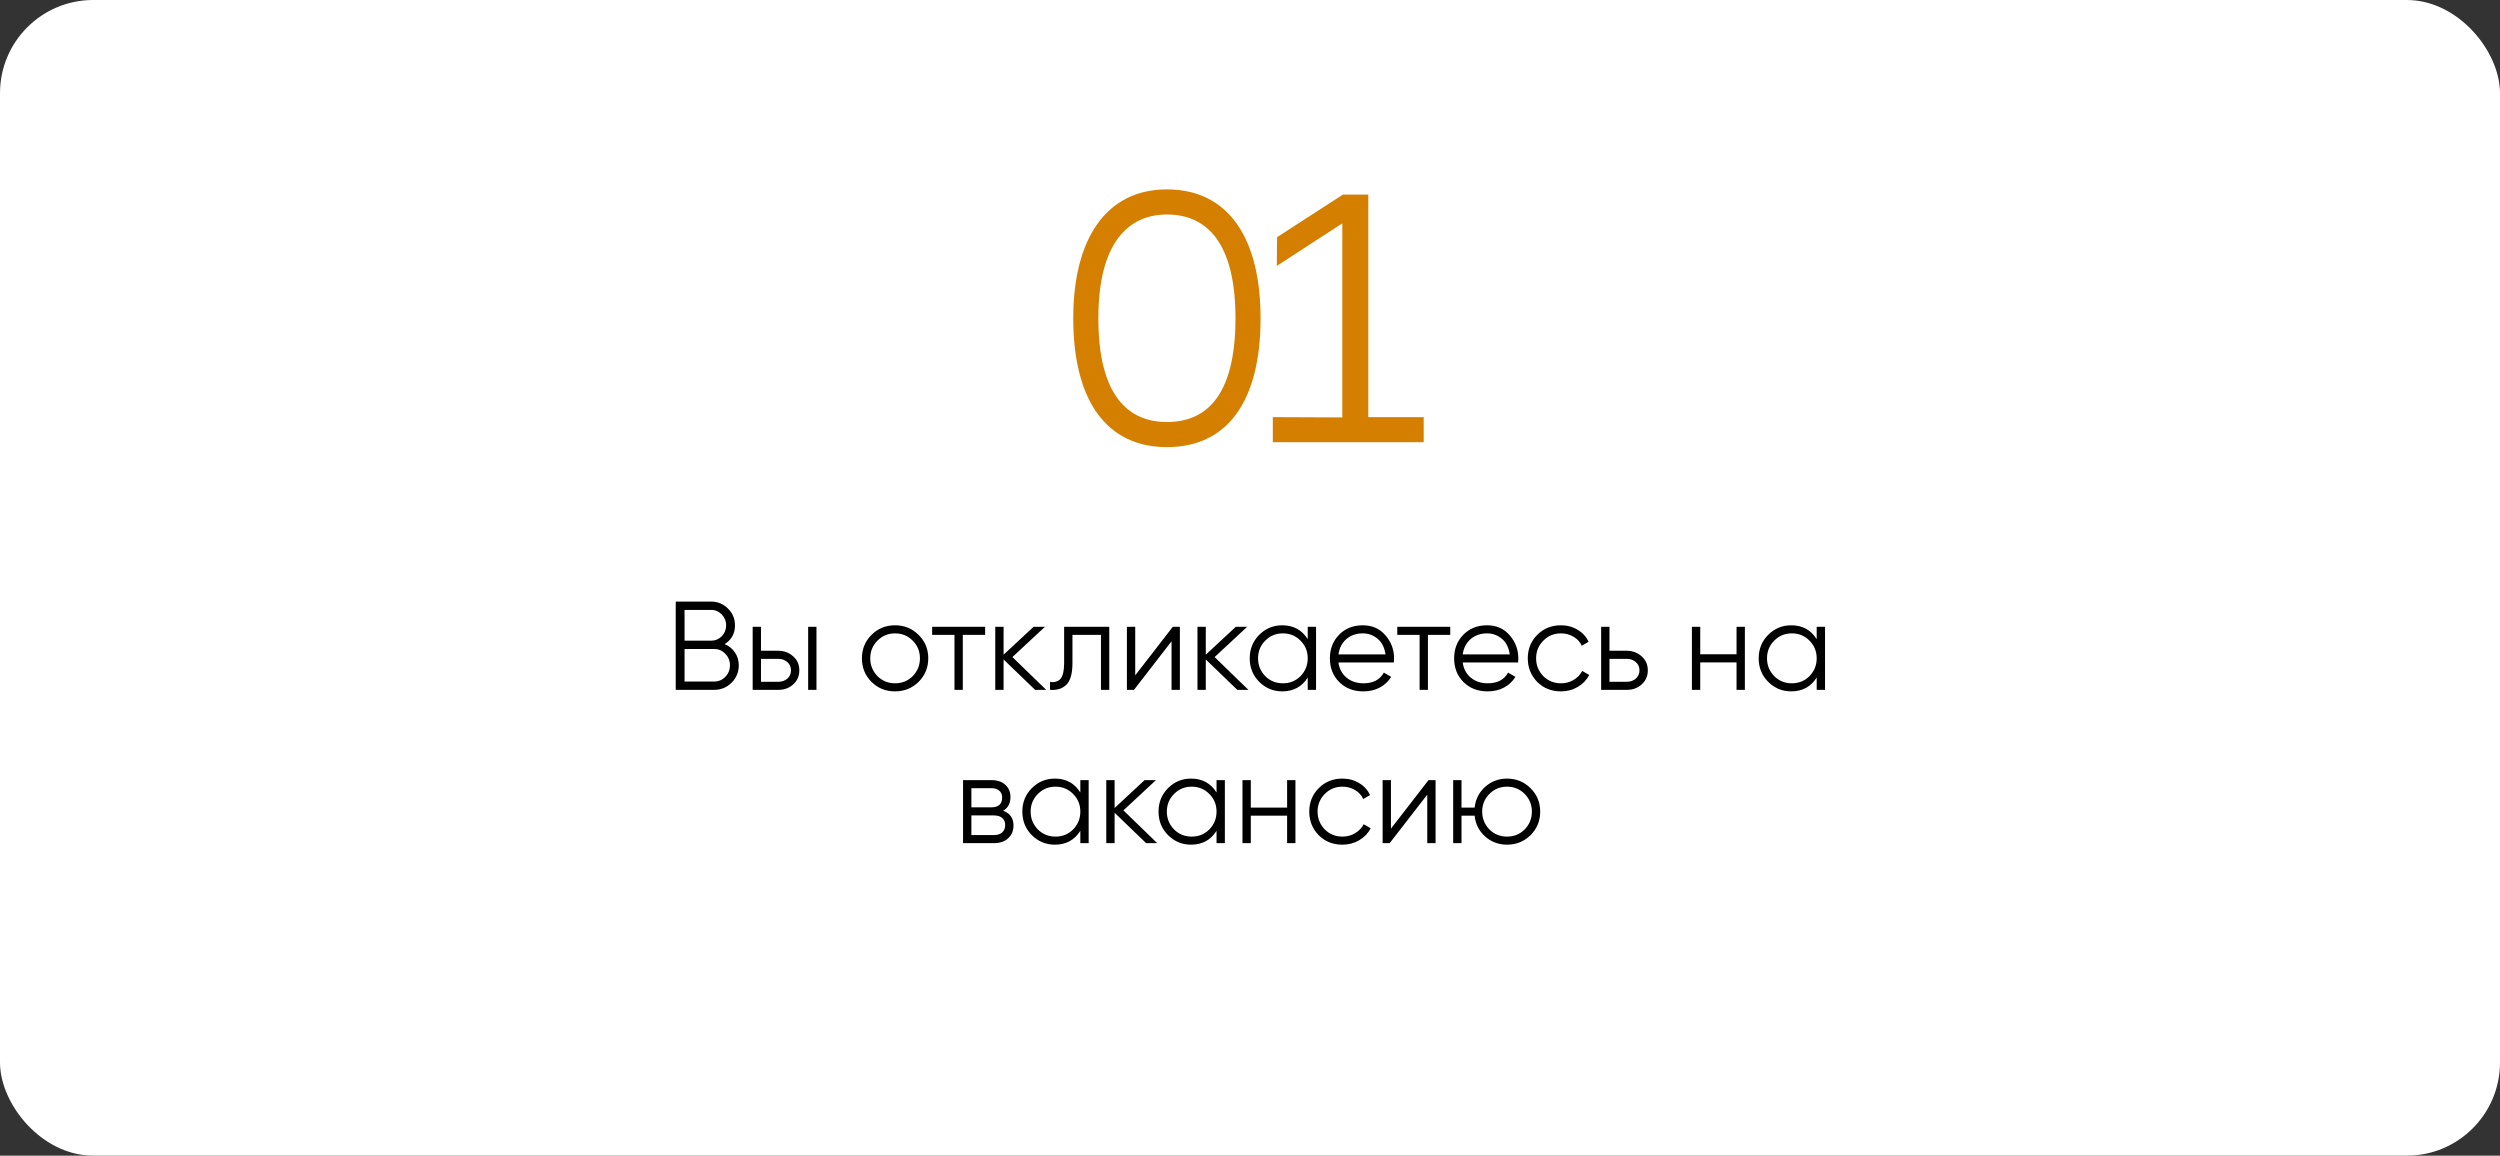 <?xml version="1.0" encoding="UTF-8"?> <svg xmlns="http://www.w3.org/2000/svg" width="424" height="196" viewBox="0 0 424 196" fill="none"><rect x="0" y="0" width="424" height="196" fill="#333333" stroke="none"/> <rect width="424" height="196" rx="15.808" fill="white"></rect> <path d="M122.901 109.237C123.643 109.55 124.227 110.028 124.655 110.669C125.083 111.311 125.297 112.031 125.297 112.83C125.297 113.984 124.89 114.968 124.078 115.781C123.265 116.594 122.281 117 121.126 117H114.603V102.029H120.634C121.732 102.029 122.68 102.428 123.479 103.227C124.263 104.011 124.655 104.952 124.655 106.05C124.655 107.447 124.07 108.509 122.901 109.237ZM120.634 103.441H116.1V108.659H120.634C121.319 108.659 121.91 108.41 122.409 107.911C122.908 107.383 123.158 106.763 123.158 106.05C123.158 105.351 122.908 104.738 122.409 104.211C121.91 103.697 121.319 103.441 120.634 103.441ZM116.1 115.588H121.126C121.868 115.588 122.495 115.325 123.008 114.797C123.536 114.27 123.799 113.614 123.799 112.83C123.799 112.06 123.536 111.411 123.008 110.883C122.495 110.342 121.868 110.071 121.126 110.071H116.1V115.588ZM129.063 110.37H131.993C132.977 110.37 133.818 110.684 134.517 111.311C135.216 111.924 135.565 112.715 135.565 113.685C135.565 114.669 135.216 115.467 134.517 116.08C133.847 116.693 133.006 117 131.993 117H127.652V106.306H129.063V110.37ZM137.062 117V106.306H138.473V117H137.062ZM129.063 115.631H131.993C132.606 115.631 133.12 115.453 133.533 115.097C133.947 114.726 134.153 114.255 134.153 113.685C134.153 113.115 133.947 112.651 133.533 112.295C133.12 111.924 132.606 111.739 131.993 111.739H129.063V115.631ZM155.786 115.653C154.688 116.722 153.362 117.257 151.808 117.257C150.225 117.257 148.892 116.722 147.809 115.653C146.725 114.569 146.183 113.236 146.183 111.653C146.183 110.071 146.725 108.745 147.809 107.675C148.892 106.592 150.225 106.05 151.808 106.05C153.376 106.05 154.702 106.592 155.786 107.675C156.884 108.745 157.433 110.071 157.433 111.653C157.433 113.222 156.884 114.555 155.786 115.653ZM148.814 114.669C149.626 115.482 150.625 115.888 151.808 115.888C152.991 115.888 153.989 115.482 154.802 114.669C155.615 113.828 156.021 112.822 156.021 111.653C156.021 110.47 155.615 109.472 154.802 108.659C153.989 107.832 152.991 107.419 151.808 107.419C150.625 107.419 149.626 107.832 148.814 108.659C148.001 109.472 147.595 110.47 147.595 111.653C147.595 112.822 148.001 113.828 148.814 114.669ZM158.094 106.306H167.076V107.675H163.291V117H161.879V107.675H158.094V106.306ZM171.705 111.439L177.437 117H175.555L170.208 111.846V117H168.797V106.306H170.208V111.033L175.298 106.306H177.223L171.705 111.439ZM180.477 106.306H188.133V117H186.722V107.675H181.888V112.445C181.888 114.227 181.546 115.453 180.862 116.123C180.192 116.793 179.265 117.086 178.082 117V115.674C178.909 115.76 179.514 115.56 179.899 115.075C180.284 114.59 180.477 113.714 180.477 112.445V106.306ZM192.535 114.54L198.908 106.306H200.106V117H198.694V108.766L192.321 117H191.123V106.306H192.535V114.54ZM206 111.439L211.731 117H209.849L204.503 111.846V117H203.091V106.306H204.503V111.033L209.593 106.306H211.517L206 111.439ZM221.79 108.402V106.306H223.202V117H221.79V114.904C220.807 116.472 219.367 117.257 217.47 117.257C215.945 117.257 214.64 116.715 213.556 115.631C212.487 114.548 211.952 113.222 211.952 111.653C211.952 110.085 212.487 108.759 213.556 107.675C214.64 106.592 215.945 106.05 217.47 106.05C219.367 106.05 220.807 106.834 221.79 108.402ZM214.583 114.669C215.396 115.482 216.394 115.888 217.577 115.888C218.761 115.888 219.759 115.482 220.571 114.669C221.384 113.828 221.79 112.822 221.79 111.653C221.79 110.47 221.384 109.472 220.571 108.659C219.759 107.832 218.761 107.419 217.577 107.419C216.394 107.419 215.396 107.832 214.583 108.659C213.77 109.472 213.364 110.47 213.364 111.653C213.364 112.822 213.77 113.828 214.583 114.669ZM231.131 106.05C232.728 106.05 234.004 106.613 234.959 107.739C235.943 108.852 236.435 110.17 236.435 111.696C236.435 111.767 236.421 111.988 236.392 112.359H227.003C227.146 113.428 227.602 114.284 228.372 114.925C229.142 115.567 230.104 115.888 231.259 115.888C232.885 115.888 234.033 115.282 234.703 114.07L235.943 114.797C235.473 115.567 234.824 116.173 233.997 116.615C233.184 117.043 232.265 117.257 231.238 117.257C229.556 117.257 228.187 116.729 227.132 115.674C226.077 114.619 225.549 113.279 225.549 111.653C225.549 110.042 226.069 108.709 227.11 107.654C228.151 106.585 229.491 106.05 231.131 106.05ZM231.131 107.419C230.019 107.419 229.085 107.747 228.329 108.402C227.588 109.058 227.146 109.921 227.003 110.99H234.981C234.824 109.85 234.389 108.973 233.676 108.36C232.935 107.732 232.086 107.419 231.131 107.419ZM236.979 106.306H245.962V107.675H242.176V117H240.765V107.675H236.979V106.306ZM252.205 106.05C253.802 106.05 255.078 106.613 256.033 107.739C257.017 108.852 257.509 110.17 257.509 111.696C257.509 111.767 257.494 111.988 257.466 112.359H248.077C248.22 113.428 248.676 114.284 249.446 114.925C250.216 115.567 251.178 115.888 252.333 115.888C253.958 115.888 255.106 115.282 255.776 114.07L257.017 114.797C256.546 115.567 255.898 116.173 255.071 116.615C254.258 117.043 253.338 117.257 252.312 117.257C250.629 117.257 249.26 116.729 248.205 115.674C247.15 114.619 246.623 113.279 246.623 111.653C246.623 110.042 247.143 108.709 248.184 107.654C249.225 106.585 250.565 106.05 252.205 106.05ZM252.205 107.419C251.093 107.419 250.159 107.747 249.403 108.402C248.662 109.058 248.22 109.921 248.077 110.99H256.054C255.898 109.85 255.463 108.973 254.75 108.36C254.008 107.732 253.16 107.419 252.205 107.419ZM264.737 117.257C263.126 117.257 261.786 116.722 260.716 115.653C259.647 114.555 259.112 113.222 259.112 111.653C259.112 110.071 259.647 108.745 260.716 107.675C261.786 106.592 263.126 106.05 264.737 106.05C265.792 106.05 266.74 106.306 267.582 106.82C268.423 107.319 269.036 107.996 269.421 108.852L268.266 109.515C267.981 108.873 267.518 108.367 266.876 107.996C266.249 107.611 265.536 107.419 264.737 107.419C263.554 107.419 262.556 107.832 261.743 108.659C260.93 109.472 260.524 110.47 260.524 111.653C260.524 112.822 260.93 113.828 261.743 114.669C262.556 115.482 263.554 115.888 264.737 115.888C265.521 115.888 266.227 115.703 266.855 115.332C267.496 114.961 267.995 114.448 268.352 113.792L269.528 114.476C269.086 115.332 268.437 116.009 267.582 116.508C266.726 117.007 265.778 117.257 264.737 117.257ZM272.966 110.37H275.896C276.88 110.37 277.721 110.684 278.42 111.311C279.118 111.924 279.468 112.715 279.468 113.685C279.468 114.669 279.118 115.467 278.42 116.08C277.75 116.693 276.908 117 275.896 117H271.554V106.306H272.966V110.37ZM272.966 115.631H275.896C276.509 115.631 277.022 115.453 277.436 115.097C277.849 114.726 278.056 114.255 278.056 113.685C278.056 113.115 277.849 112.651 277.436 112.295C277.022 111.924 276.509 111.739 275.896 111.739H272.966V115.631ZM294.518 110.969V106.306H295.93V117H294.518V112.338H288.359V117H286.947V106.306H288.359V110.969H294.518ZM308.111 108.402V106.306H309.523V117H308.111V114.904C307.127 116.472 305.687 117.257 303.791 117.257C302.265 117.257 300.961 116.715 299.877 115.631C298.808 114.548 298.273 113.222 298.273 111.653C298.273 110.085 298.808 108.759 299.877 107.675C300.961 106.592 302.265 106.05 303.791 106.05C305.687 106.05 307.127 106.834 308.111 108.402ZM300.904 114.669C301.717 115.482 302.715 115.888 303.898 115.888C305.081 115.888 306.079 115.482 306.892 114.669C307.705 113.828 308.111 112.822 308.111 111.653C308.111 110.47 307.705 109.472 306.892 108.659C306.079 107.832 305.081 107.419 303.898 107.419C302.715 107.419 301.717 107.832 300.904 108.659C300.091 109.472 299.685 110.47 299.685 111.653C299.685 112.822 300.091 113.828 300.904 114.669ZM170.136 137.504C171.305 137.931 171.89 138.765 171.89 140.006C171.89 140.89 171.59 141.61 170.992 142.166C170.407 142.722 169.587 143 168.532 143H163.335V132.306H168.104C169.131 132.306 169.929 132.57 170.5 133.098C171.084 133.625 171.376 134.317 171.376 135.172C171.376 136.242 170.963 137.019 170.136 137.504ZM168.104 133.675H164.747V136.926H168.104C169.345 136.926 169.965 136.37 169.965 135.258C169.965 134.759 169.801 134.374 169.473 134.103C169.159 133.818 168.703 133.675 168.104 133.675ZM164.747 141.631H168.532C169.159 141.631 169.637 141.482 169.965 141.182C170.307 140.883 170.478 140.462 170.478 139.92C170.478 139.407 170.307 139.008 169.965 138.723C169.637 138.437 169.159 138.295 168.532 138.295H164.747V141.631ZM183.225 134.402V132.306H184.636V143H183.225V140.904C182.241 142.472 180.801 143.257 178.905 143.257C177.379 143.257 176.074 142.715 174.991 141.631C173.922 140.548 173.387 139.222 173.387 137.653C173.387 136.085 173.922 134.759 174.991 133.675C176.074 132.592 177.379 132.05 178.905 132.05C180.801 132.05 182.241 132.834 183.225 134.402ZM176.017 140.669C176.83 141.482 177.828 141.888 179.012 141.888C180.195 141.888 181.193 141.482 182.006 140.669C182.819 139.828 183.225 138.822 183.225 137.653C183.225 136.47 182.819 135.472 182.006 134.659C181.193 133.832 180.195 133.419 179.012 133.419C177.828 133.419 176.83 133.832 176.017 134.659C175.205 135.472 174.798 136.47 174.798 137.653C174.798 138.822 175.205 139.828 176.017 140.669ZM190.534 137.439L196.265 143H194.383L189.037 137.846V143H187.625V132.306H189.037V137.033L194.127 132.306H196.052L190.534 137.439ZM206.325 134.402V132.306H207.736V143H206.325V140.904C205.341 142.472 203.901 143.257 202.004 143.257C200.479 143.257 199.174 142.715 198.091 141.631C197.021 140.548 196.487 139.222 196.487 137.653C196.487 136.085 197.021 134.759 198.091 133.675C199.174 132.592 200.479 132.05 202.004 132.05C203.901 132.05 205.341 132.834 206.325 134.402ZM199.117 140.669C199.93 141.482 200.928 141.888 202.111 141.888C203.295 141.888 204.293 141.482 205.105 140.669C205.918 139.828 206.325 138.822 206.325 137.653C206.325 136.47 205.918 135.472 205.105 134.659C204.293 133.832 203.295 133.419 202.111 133.419C200.928 133.419 199.93 133.832 199.117 134.659C198.304 135.472 197.898 136.47 197.898 137.653C197.898 138.822 198.304 139.828 199.117 140.669ZM218.296 136.969V132.306H219.707V143H218.296V138.338H212.136V143H210.725V132.306H212.136V136.969H218.296ZM227.675 143.257C226.064 143.257 224.724 142.722 223.655 141.653C222.585 140.555 222.051 139.222 222.051 137.653C222.051 136.071 222.585 134.745 223.655 133.675C224.724 132.592 226.064 132.05 227.675 132.05C228.731 132.05 229.679 132.306 230.52 132.82C231.361 133.319 231.974 133.996 232.359 134.852L231.204 135.515C230.919 134.873 230.456 134.367 229.814 133.996C229.187 133.611 228.474 133.419 227.675 133.419C226.492 133.419 225.494 133.832 224.681 134.659C223.869 135.472 223.462 136.47 223.462 137.653C223.462 138.822 223.869 139.828 224.681 140.669C225.494 141.482 226.492 141.888 227.675 141.888C228.46 141.888 229.165 141.703 229.793 141.332C230.434 140.961 230.933 140.448 231.29 139.792L232.466 140.476C232.024 141.332 231.375 142.009 230.52 142.508C229.664 143.007 228.716 143.257 227.675 143.257ZM235.904 140.54L242.278 132.306H243.475V143H242.064V134.766L235.69 143H234.493V132.306H235.904V140.54ZM255.593 132.05C257.161 132.05 258.487 132.592 259.571 133.675C260.668 134.745 261.217 136.071 261.217 137.653C261.217 139.222 260.668 140.555 259.571 141.653C258.473 142.722 257.147 143.257 255.593 143.257C254.167 143.257 252.926 142.793 251.871 141.866C250.83 140.911 250.239 139.735 250.096 138.338H247.872V143H246.46V132.306H247.872V136.969H250.096C250.253 135.557 250.845 134.388 251.871 133.461C252.912 132.52 254.152 132.05 255.593 132.05ZM252.598 140.669C253.411 141.482 254.409 141.888 255.593 141.888C256.776 141.888 257.774 141.482 258.587 140.669C259.399 139.828 259.806 138.822 259.806 137.653C259.806 136.47 259.399 135.472 258.587 134.659C257.774 133.832 256.776 133.419 255.593 133.419C254.409 133.419 253.411 133.832 252.598 134.659C251.786 135.472 251.379 136.47 251.379 137.653C251.379 138.822 251.786 139.828 252.598 140.669Z" fill="black"></path> <path d="M197.909 32.122C208.291 32.122 213.793 40.324 213.793 53.976C213.793 67.888 208.291 75.831 197.909 75.831C187.631 75.831 182.024 67.888 182.024 53.976C182.024 40.532 187.579 32.122 197.909 32.122ZM197.909 71.574C204.553 71.574 209.537 67.162 209.537 53.976C209.537 40.999 204.553 36.379 197.909 36.379C191.42 36.379 186.281 41.103 186.281 53.976C186.281 67.213 191.42 71.574 197.909 71.574ZM241.461 75H215.869V70.743L227.653 70.795V37.884L216.544 45.1L216.596 40.22L227.757 33.005H232.065V70.743H241.461V75Z" fill="#D47F00"></path> </svg> 